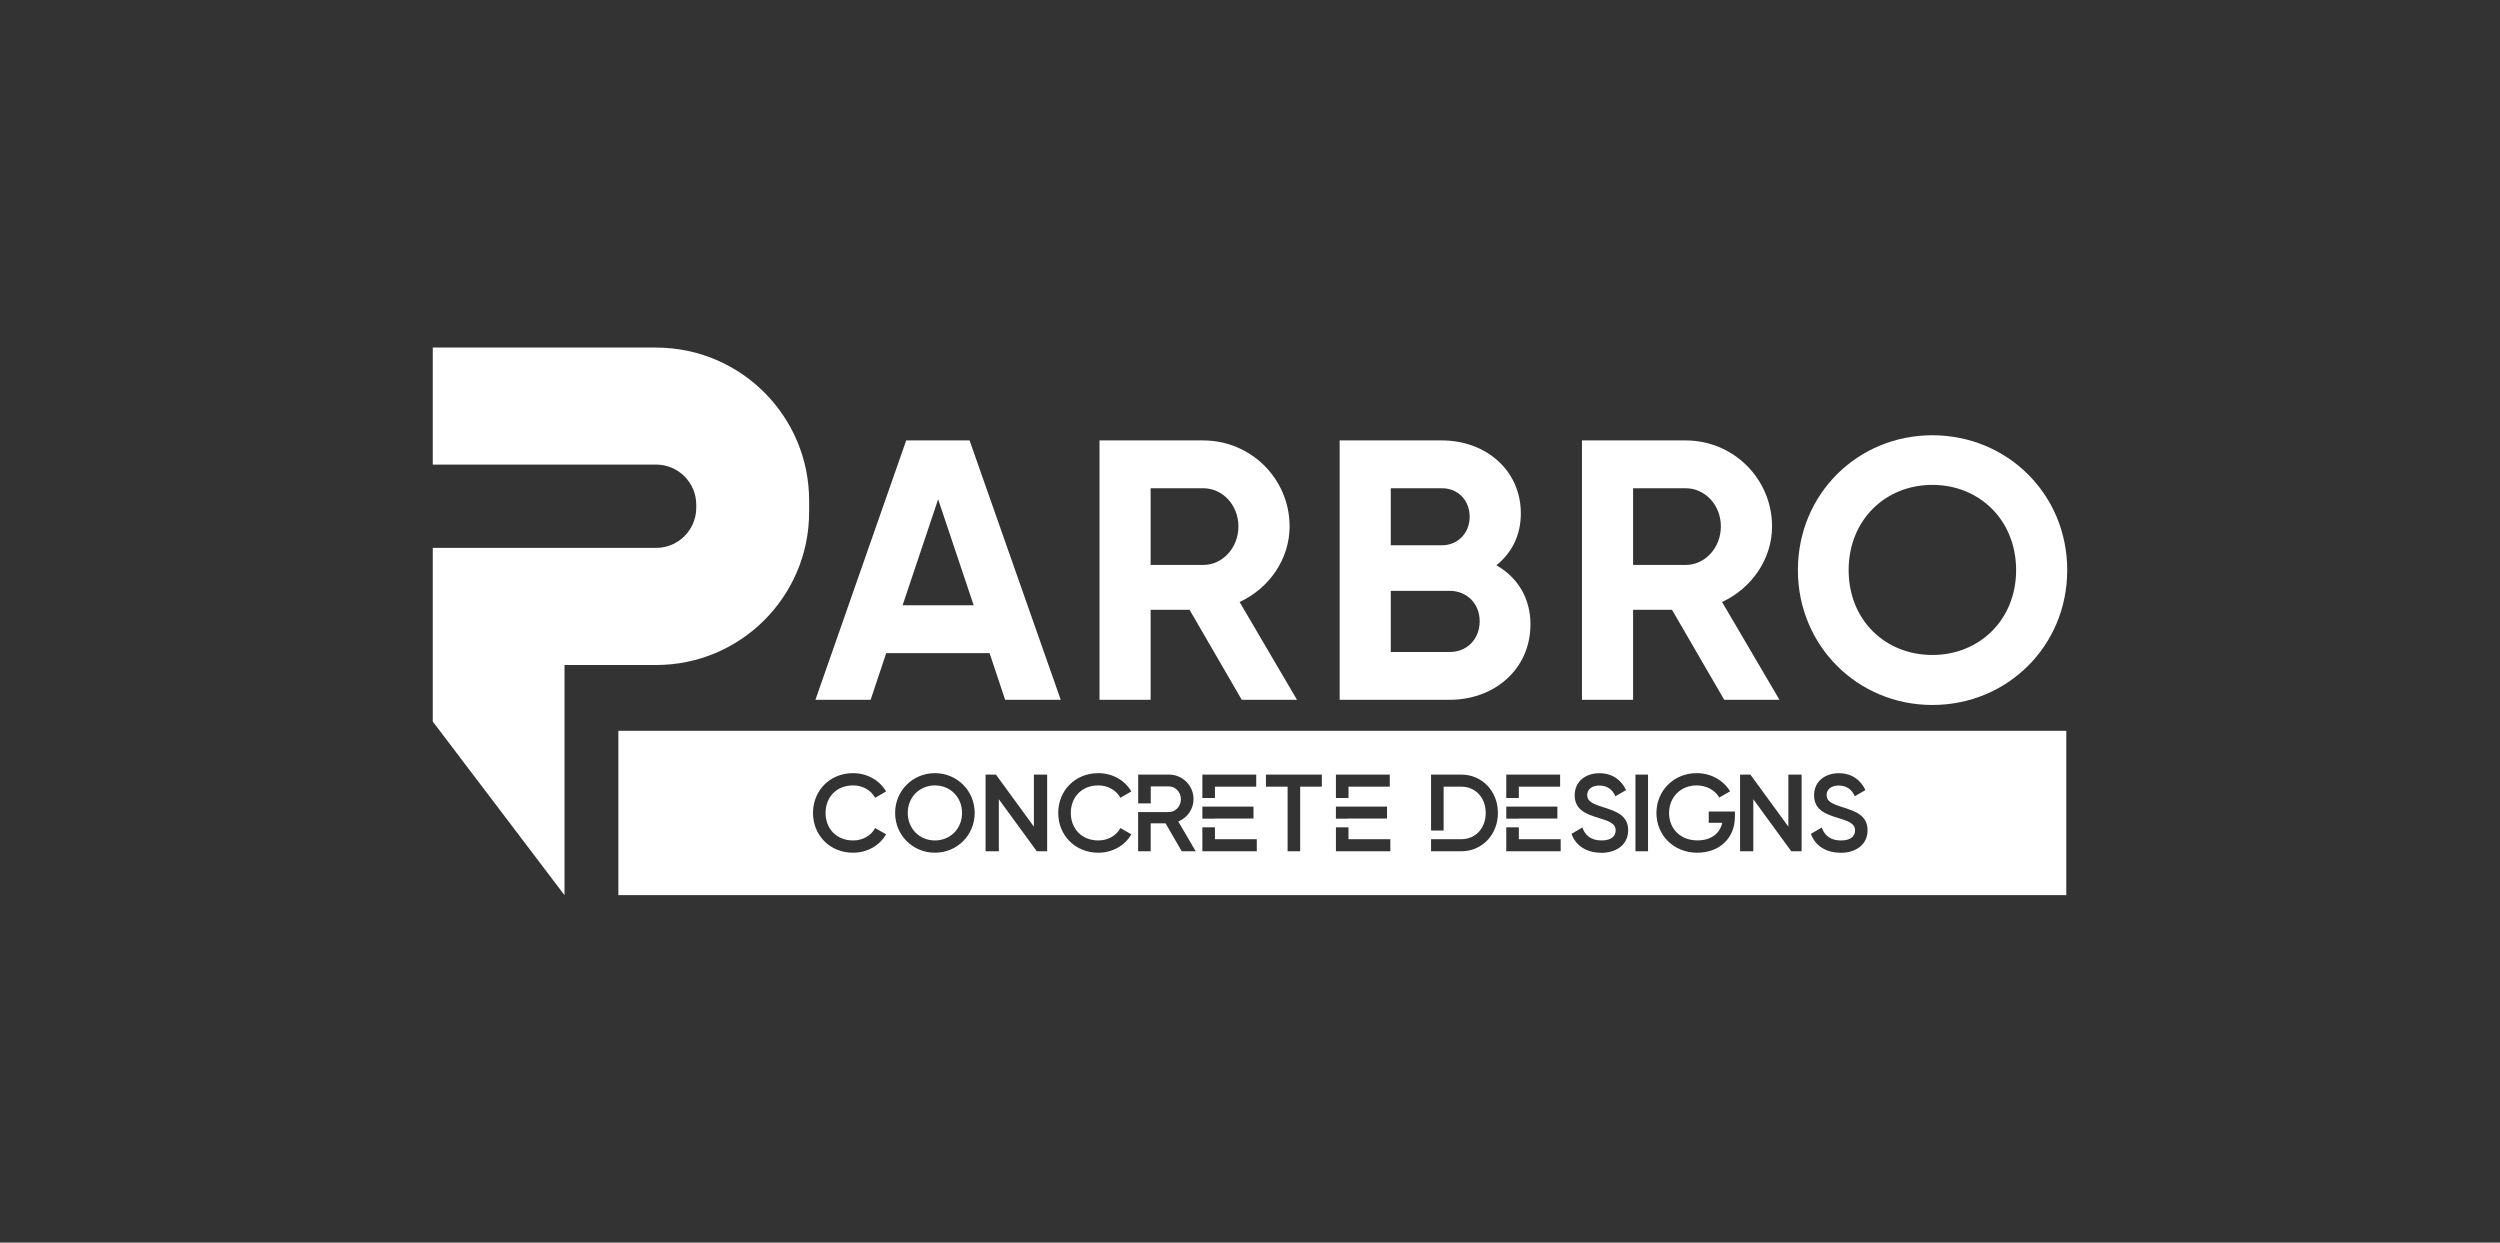 <?xml version="1.0" encoding="UTF-8"?> <svg xmlns="http://www.w3.org/2000/svg" id="Layer_1" data-name="Layer 1" width="401.54" height="199.58" viewBox="0 0 401.54 199.58"><rect x="0" y="0" width="401.54" height="199.58" fill="#333333" stroke="none"/><defs><style> .cls-1 { fill: #fff; stroke-width: 0px; } </style></defs><path class="cls-1" d="M105.38,55.82h-35.87v18.8h35.87c3.56,0,6.45,2.89,6.45,6.45v.48c0,3.56-2.89,6.45-6.45,6.45h-35.87v27.89l21.16,27.89v-36.97h14.71c13.57,0,24.58-11,24.58-24.58v-1.82c0-13.57-11-24.58-24.58-24.58Z"></path><g><path class="cls-1" d="M158.94,104.9h-16.6l-2.5,7.5h-8.87l14.58-41.66h10.18l14.64,41.66h-8.93l-2.5-7.5ZM156.39,97.22l-5.71-17.02-5.71,17.02h11.43Z"></path><path class="cls-1" d="M191.06,97.94h-6.25v14.46h-8.21v-41.66h16.66c7.68,0,13.87,6.19,13.87,13.81,0,5.24-3.27,9.94-8.03,12.14l9.22,15.71h-8.87l-8.39-14.46ZM184.81,90.74h8.45c3.09,0,5.65-2.74,5.65-6.19s-2.56-6.13-5.65-6.13h-8.45v12.32Z"></path><path class="cls-1" d="M245.81,100.32c0,7.14-5.77,12.08-12.97,12.08h-17.67v-41.66h16.42c7.02,0,12.68,4.76,12.68,11.72,0,3.57-1.49,6.37-3.93,8.33,3.33,1.9,5.48,5.18,5.48,9.52ZM223.38,78.42v9.16h8.21c2.56,0,4.46-1.96,4.46-4.58s-1.84-4.58-4.46-4.58h-8.21ZM237.66,99.78c0-2.8-2.02-4.88-4.82-4.88h-9.46v9.82h9.46c2.8,0,4.82-2.08,4.82-4.94Z"></path><path class="cls-1" d="M268.55,97.94h-6.25v14.46h-8.21v-41.66h16.66c7.68,0,13.87,6.19,13.87,13.81,0,5.24-3.27,9.94-8.03,12.14l9.22,15.71h-8.87l-8.39-14.46ZM262.3,90.74h8.45c3.09,0,5.65-2.74,5.65-6.19s-2.56-6.13-5.65-6.13h-8.45v12.32Z"></path><path class="cls-1" d="M288.77,91.57c0-12.2,9.58-21.66,21.6-21.66s21.66,9.46,21.66,21.66-9.64,21.66-21.66,21.66-21.6-9.52-21.6-21.66ZM323.82,91.57c0-8.03-5.89-13.69-13.45-13.69s-13.45,5.65-13.45,13.69,5.89,13.63,13.45,13.63,13.45-5.65,13.45-13.63Z"></path></g><g><path class="cls-1" d="M150.16,126.15c-2.46,0-4.36,1.88-4.36,4.42s1.9,4.42,4.36,4.42,4.36-1.88,4.36-4.42-1.9-4.42-4.36-4.42Z"></path><path class="cls-1" d="M99.32,117.38v26.39h232.56v-26.39H99.32ZM241.93,124.41h8.65v1.94h-6.63v1.82h-2.02v-3.75ZM241.93,129.55h2.86s5.35,0,5.35,0v1.92h-6.19v.02h-2.02v-1.94ZM214.57,124.41h8.65v1.94h-6.63v1.82h-2.02v-3.75ZM214.57,129.55h2.86s5.35,0,5.35,0v1.92h-6.19v.02h-2.02v-1.94ZM193.12,124.41h8.65v1.94h-6.63v1.82h-2.02v-3.75ZM193.12,129.55h2.86s5.35,0,5.35,0v1.92h-6.19v.02h-2.02v-1.94ZM137.02,134.99c1.55,0,2.9-.77,3.54-1.99l1.76,1c-1.02,1.8-3.03,2.96-5.3,2.96-3.75,0-6.44-2.82-6.44-6.39s2.69-6.39,6.44-6.39c2.25,0,4.26,1.14,5.3,2.94l-1.76,1.02c-.65-1.21-1.99-1.99-3.54-1.99-2.66,0-4.42,1.88-4.42,4.42s1.76,4.42,4.42,4.42ZM150.16,136.96c-3.55,0-6.39-2.82-6.39-6.39s2.83-6.39,6.39-6.39,6.39,2.82,6.39,6.39-2.82,6.39-6.39,6.39ZM168.19,136.73h-1.66l-6.1-8.36v8.36h-2.13v-12.32h1.66l6.1,8.36v-8.36h2.13v12.32ZM176.41,134.99c1.55,0,2.9-.77,3.54-1.99l1.76,1c-1.02,1.8-3.03,2.96-5.3,2.96-3.75,0-6.44-2.82-6.44-6.39s2.69-6.39,6.44-6.39c2.25,0,4.26,1.14,5.3,2.94l-1.76,1.02c-.65-1.21-1.99-1.99-3.54-1.99-2.66,0-4.42,1.88-4.42,4.42s1.76,4.42,4.42,4.42ZM189.81,136.73l-2.6-4.49h-2.39v4.49h-2.02v-6.3h4.93c1.07,0,1.94-.91,1.94-2.06s-.86-2.06-1.94-2.06h-2.9v2.73h-2.02v-4.63h4.93c2.2,0,3.96,1.76,3.96,3.96,0,1.58-1,2.99-2.45,3.57l2.8,4.79h-2.22ZM201.86,136.73h-8.74v-3.85h2.02v1.91h6.72v1.94ZM212.3,126.35h-3.47v10.38h-2.02v-10.38h-3.48v-1.94h8.98v1.94ZM223.31,136.73h-8.74v-3.85h2.02v1.91h6.72v1.94ZM234.69,136.73h-4.84v-1.94h2.02s2.82,0,2.82,0c2.34,0,3.94-1.8,3.94-4.22s-1.6-4.22-3.94-4.22h-2.82v7.05h-2.02v-8.99h4.84c3.4,0,5.9,2.71,5.9,6.16s-2.5,6.16-5.9,6.16ZM250.67,136.73h-8.74v-3.85h2.02v1.91h6.72v1.94ZM257.16,136.96c-2.43,0-4.1-1.2-4.75-3.03l1.74-1.02c.44,1.25,1.39,2.08,3.06,2.08s2.29-.72,2.29-1.62c0-1.09-.97-1.46-2.8-2.02-1.92-.58-3.78-1.28-3.78-3.61s1.88-3.55,3.96-3.55,3.52,1.07,4.29,2.71l-1.71.99c-.44-.99-1.21-1.72-2.59-1.72-1.18,0-1.94.6-1.94,1.53s.69,1.35,2.48,1.92c2.04.65,4.1,1.28,4.1,3.73,0,2.25-1.8,3.63-4.36,3.63ZM264.7,136.73h-2.02v-12.32h2.02v12.32ZM278.65,131.21c0,3.36-2.43,5.75-6.04,5.75-3.84,0-6.56-2.85-6.56-6.39s2.76-6.39,6.46-6.39c2.34,0,4.33,1.18,5.37,2.92l-1.74,1c-.63-1.14-2.01-1.95-3.63-1.95-2.6,0-4.43,1.92-4.43,4.43s1.8,4.4,4.56,4.4c2.24,0,3.61-1.16,3.98-2.82h-2.17v-1.81h4.21v.84ZM289.37,136.73h-1.66l-6.1-8.36v8.36h-2.13v-12.32h1.66l6.1,8.36v-8.36h2.13v12.32ZM295.61,136.96c-2.43,0-4.1-1.2-4.75-3.03l1.74-1.02c.44,1.25,1.39,2.08,3.06,2.08s2.29-.72,2.29-1.62c0-1.09-.97-1.46-2.8-2.02-1.92-.58-3.78-1.28-3.78-3.61s1.88-3.55,3.96-3.55,3.52,1.07,4.29,2.71l-1.71.99c-.44-.99-1.21-1.72-2.59-1.72-1.18,0-1.94.6-1.94,1.53s.69,1.35,2.48,1.92c2.04.65,4.1,1.28,4.1,3.73,0,2.25-1.8,3.63-4.36,3.63Z"></path></g></svg> 
